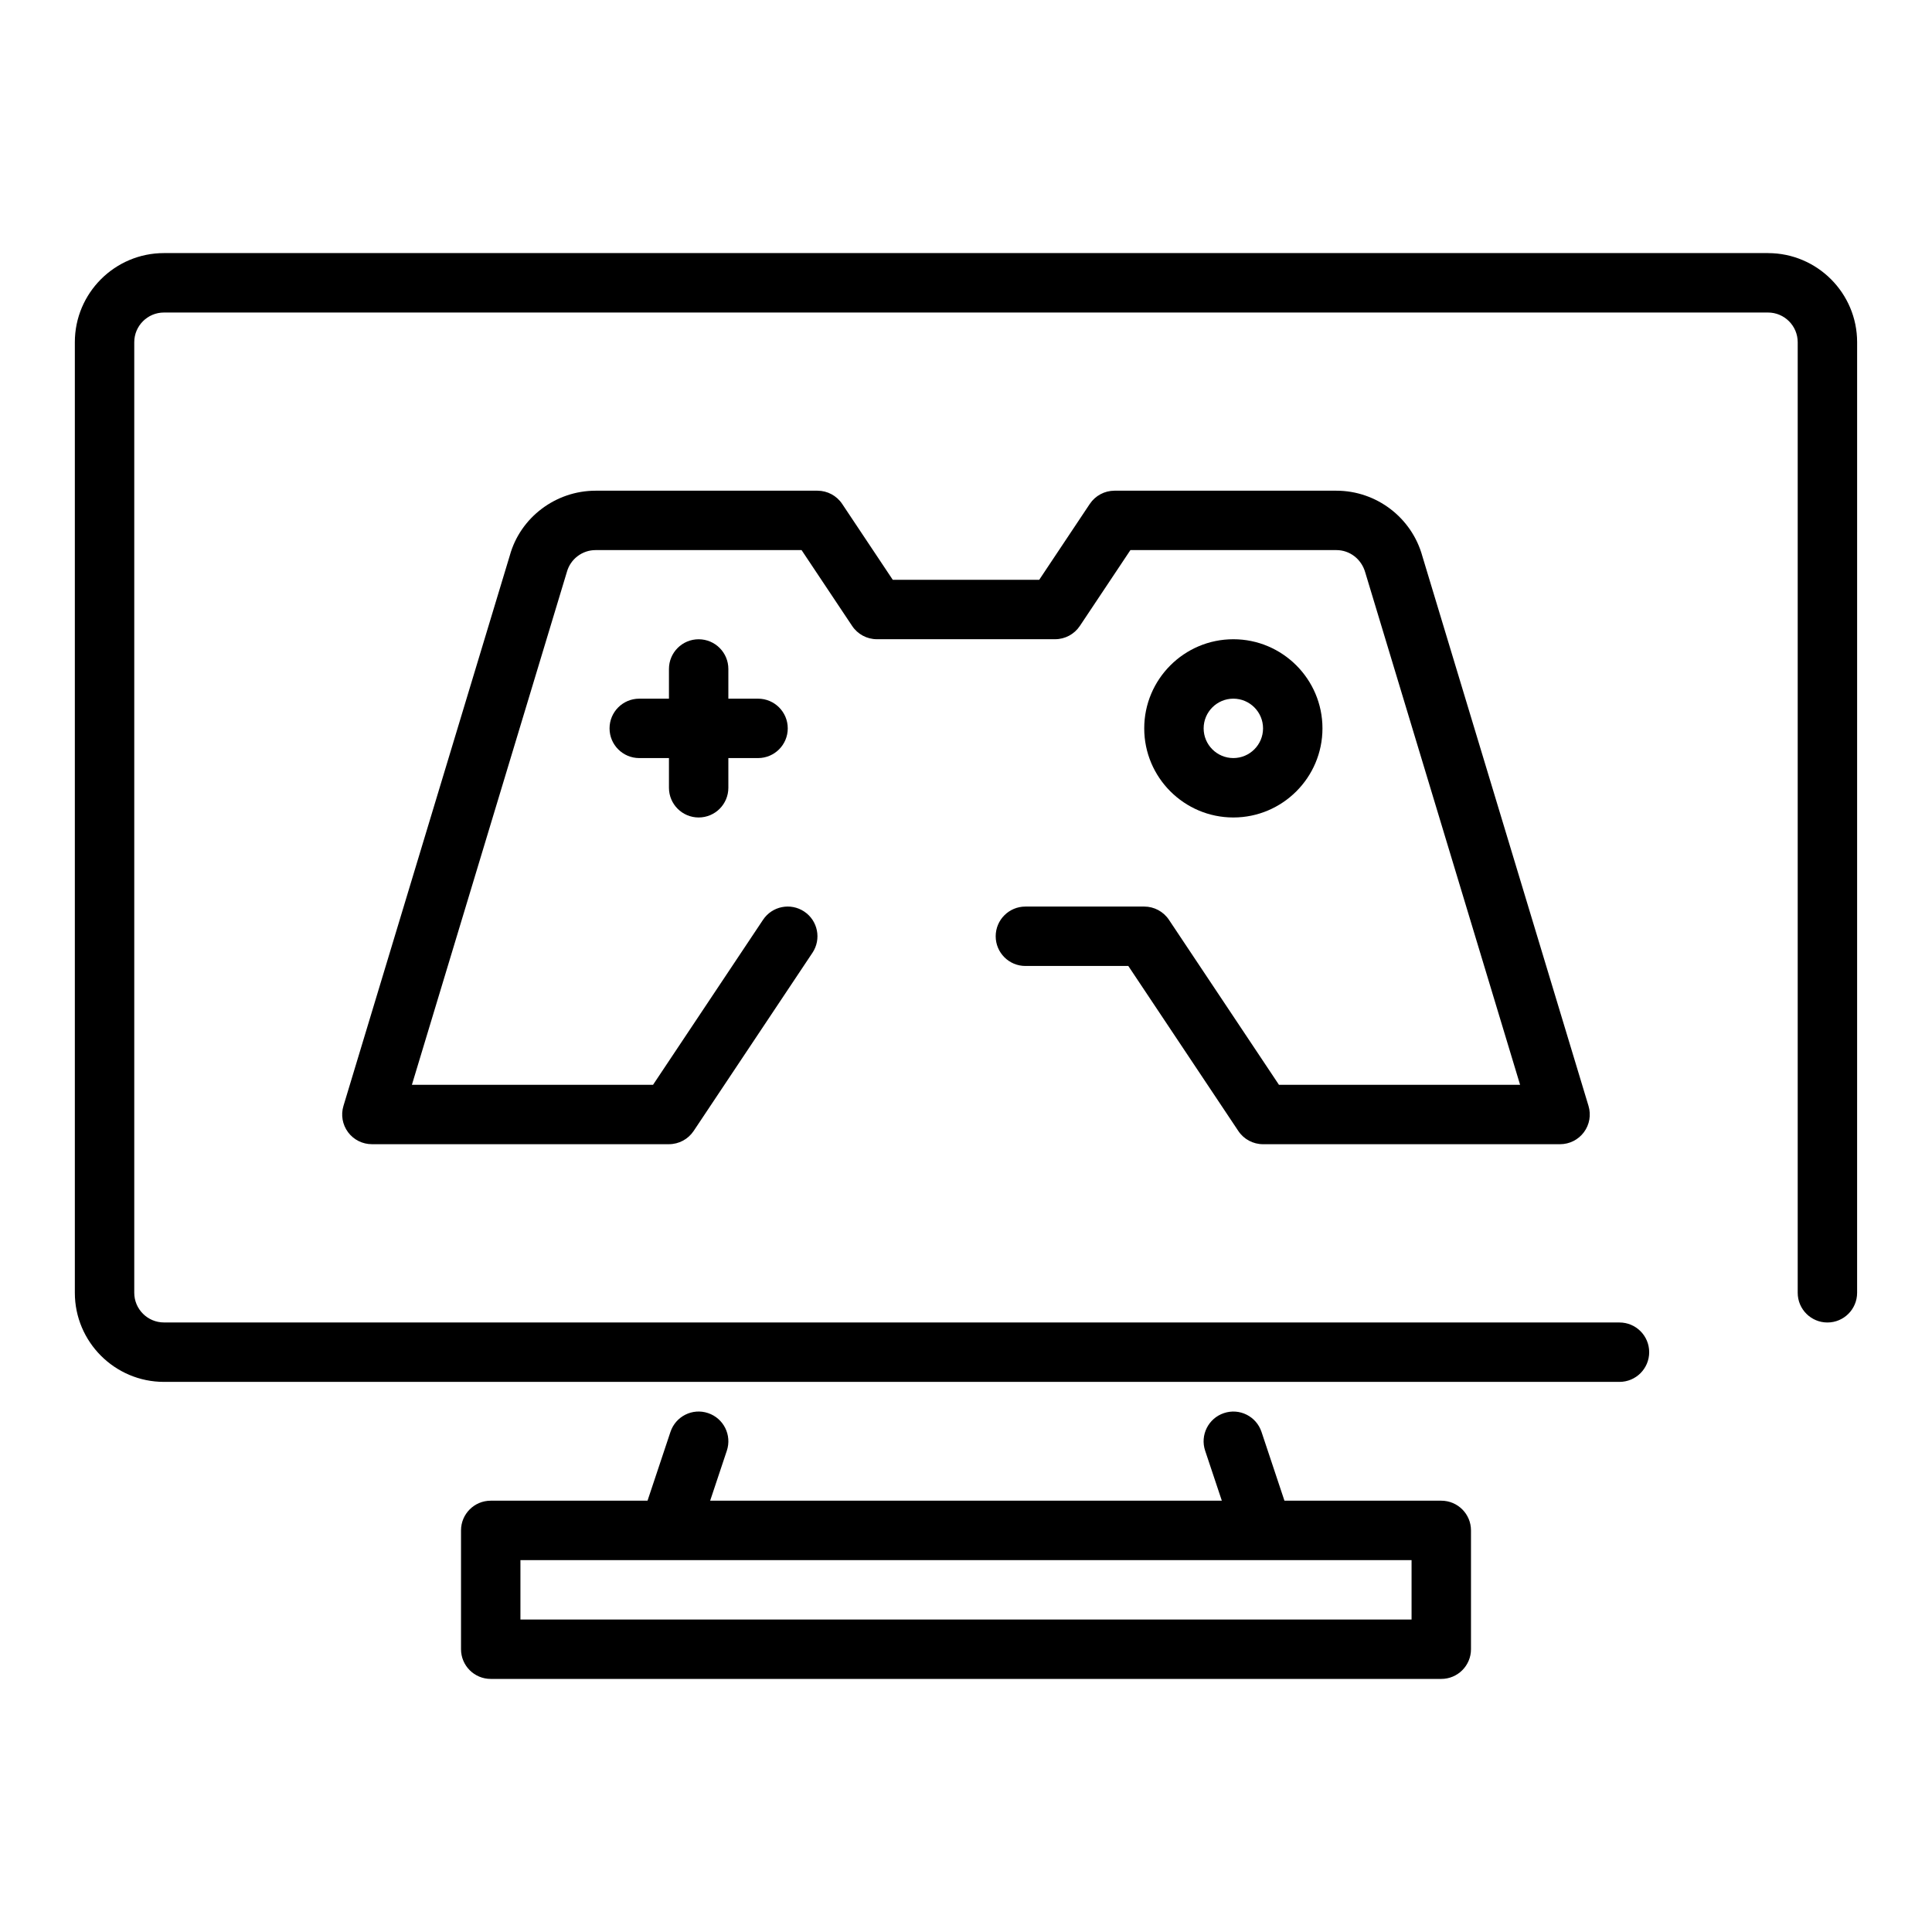 <?xml version="1.0" encoding="UTF-8"?>
<!-- Uploaded to: ICON Repo, www.svgrepo.com, Generator: ICON Repo Mixer Tools -->
<svg fill="#000000" width="800px" height="800px" version="1.1" viewBox="144 144 512 512" xmlns="http://www.w3.org/2000/svg">
 <g>
  <path d="m415.74 384.25c-4.348 0-7.871 3.523-7.871 7.871s3.523 7.871 7.871 7.871h27.273l29.152 43.727c1.461 2.195 3.918 3.508 6.551 3.508h78.719c2.492 0 4.836-1.18 6.32-3.18 1.488-2.004 1.938-4.586 1.215-6.969l-44.031-145.69c-2.812-10.215-12.184-17.348-22.781-17.348h-58.801c-2.633 0-5.09 1.316-6.551 3.504l-13.406 20.113h-38.805l-13.406-20.109c-1.465-2.195-3.922-3.508-6.555-3.508h-58.801c-10.598 0-19.969 7.133-22.727 17.168l-44.086 145.87c-0.723 2.383-0.273 4.965 1.215 6.969 1.484 1.996 3.828 3.176 6.32 3.176h78.719c2.633 0 5.09-1.316 6.551-3.504l31.488-47.23c2.41-3.617 1.434-8.508-2.184-10.918-3.629-2.418-8.508-1.438-10.918 2.184l-29.148 43.727h-63.906l41.07-135.91c0.941-3.414 4.066-5.793 7.606-5.793h54.59l13.406 20.109c1.461 2.191 3.918 3.508 6.551 3.508h47.23c2.633 0 5.09-1.316 6.551-3.504l13.406-20.113h54.59c3.539 0 6.664 2.379 7.66 5.973l41.02 135.73h-63.906l-29.152-43.727c-1.461-2.191-3.918-3.508-6.551-3.508z"/>
  <path d="m329.15 360.64c4.348 0 7.871-3.523 7.871-7.871v-7.871h7.871c4.348 0 7.871-3.523 7.871-7.871 0-4.348-3.523-7.871-7.871-7.871h-7.871v-7.871c0-4.348-3.523-7.871-7.871-7.871-4.348 0-7.871 3.523-7.871 7.871v7.871h-7.871c-4.348 0-7.871 3.523-7.871 7.871 0 4.348 3.523 7.871 7.871 7.871h7.871v7.871c0 4.348 3.527 7.871 7.871 7.871z"/>
  <path d="m470.85 360.64c13.023 0 23.617-10.594 23.617-23.617 0-13.023-10.594-23.617-23.617-23.617-13.023 0-23.617 10.594-23.617 23.617 0 13.027 10.594 23.617 23.617 23.617zm0-31.488c4.34 0 7.871 3.531 7.871 7.871 0 4.34-3.531 7.871-7.871 7.871s-7.871-3.531-7.871-7.871c0-4.336 3.531-7.871 7.871-7.871z"/>
  <path d="m612.54 211.07h-425.09c-13.023 0-23.617 10.594-23.617 23.617v251.91c0 13.023 10.594 23.617 23.617 23.617h385.73c4.348 0 7.871-3.523 7.871-7.871s-3.523-7.871-7.871-7.871l-385.73-0.008c-4.34 0-7.871-3.531-7.871-7.871v-251.9c0-4.34 3.531-7.871 7.871-7.871h425.09c4.34 0 7.871 3.531 7.871 7.871v251.91c0 4.348 3.523 7.871 7.871 7.871s7.871-3.523 7.871-7.871l0.004-251.91c0-13.023-10.594-23.617-23.617-23.617z"/>
  <path d="m525.95 541.7h-41.559l-6.078-18.234c-1.371-4.121-5.82-6.371-9.961-4.977-4.125 1.375-6.356 5.836-4.977 9.961l4.422 13.25h-135.6l4.422-13.254c1.375-4.125-0.852-8.582-4.977-9.961-4.133-1.395-8.582 0.855-9.961 4.977l-6.082 18.238h-41.555c-4.348 0-7.871 3.523-7.871 7.871v31.488c0 4.348 3.523 7.871 7.871 7.871h251.91c4.348 0 7.871-3.523 7.871-7.871v-31.488c0-4.348-3.527-7.871-7.875-7.871zm-7.871 31.488h-236.16v-15.742h236.16z"/>
 </g>
</svg>
